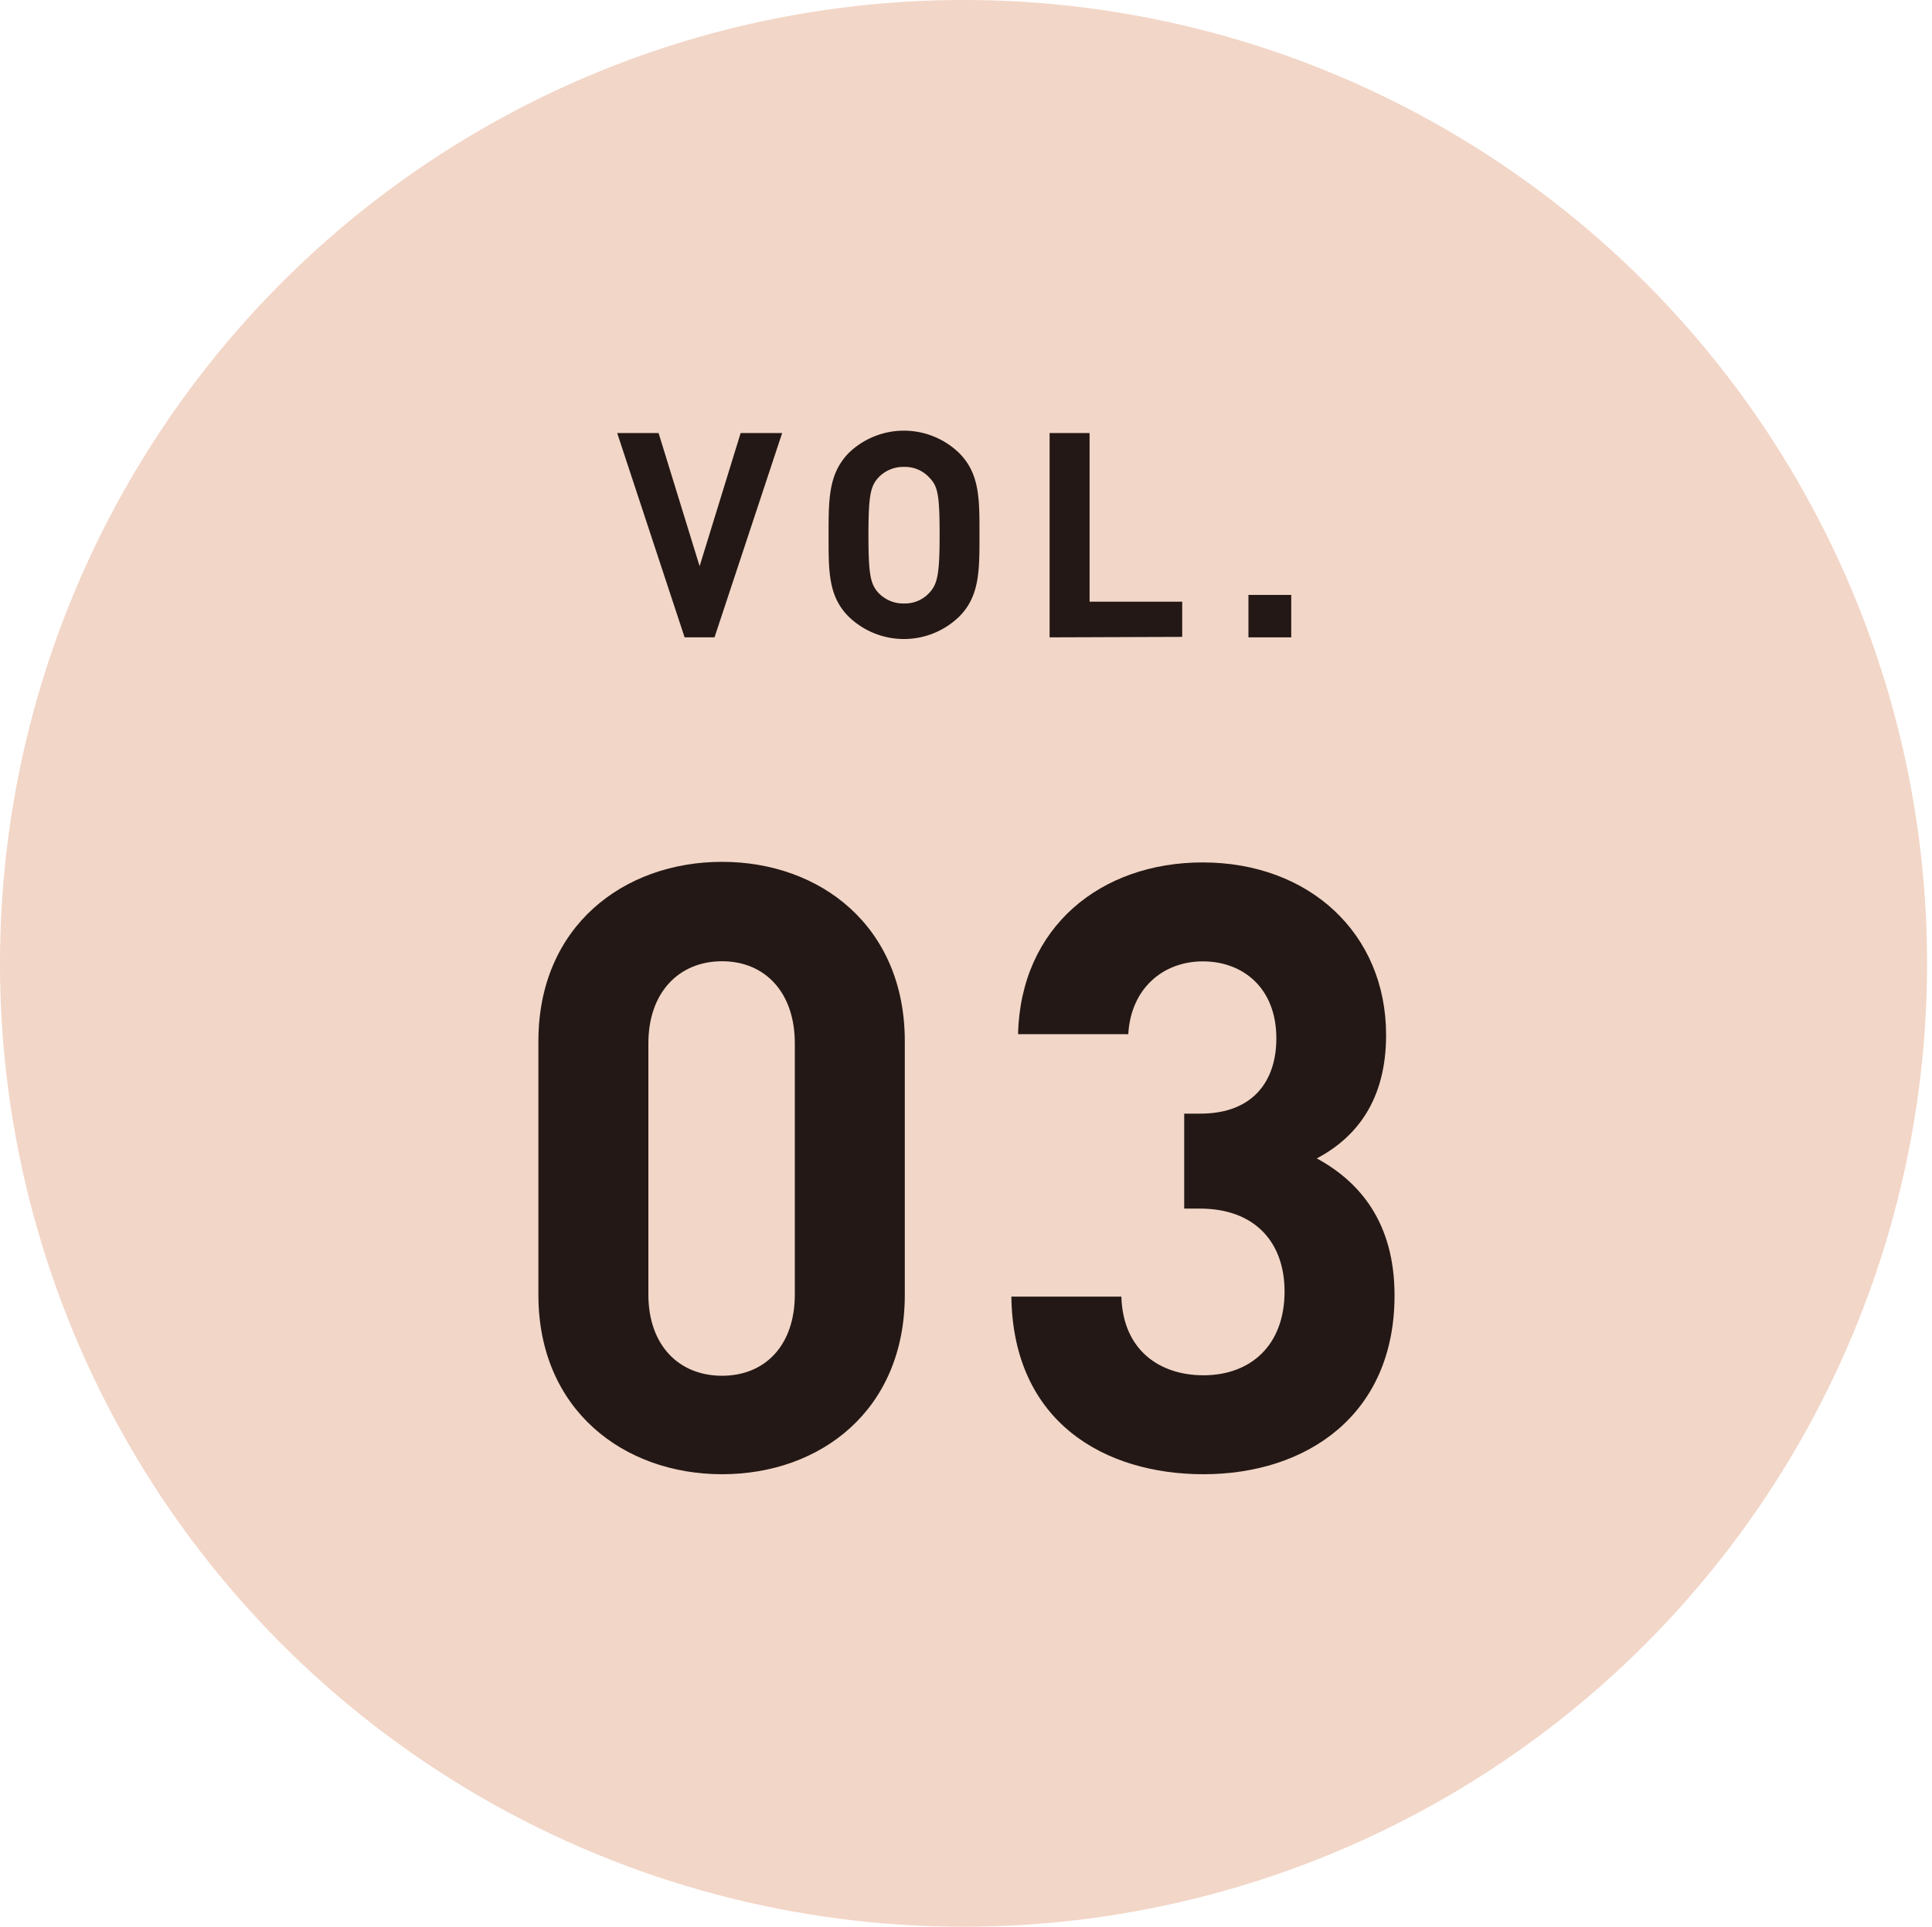 <svg xmlns="http://www.w3.org/2000/svg" viewBox="0 0 164.78 164.36"><defs><style>.cls-1{fill:#f2d6c7;}.cls-2{fill:#231815;}.cls-3{fill:none;}</style></defs><title>vol_03_1</title><g id="レイヤー_2" data-name="レイヤー 2"><g id="レイヤー_1-2" data-name="レイヤー 1"><circle class="cls-1" cx="82.18" cy="82.18" r="82.18"/><path class="cls-2" d="M61.58,125.76c-8.37,0-15.66-5.48-15.66-15.3V88.82c0-9.82,7.29-15.3,15.66-15.3S77.17,79,77.17,88.82v21.64C77.17,120.28,70,125.76,61.58,125.76ZM67.79,89c0-4.33-2.53-7-6.21-7s-6.28,2.67-6.28,7v21.43c0,4.33,2.6,6.93,6.28,6.93s6.21-2.6,6.21-6.93Z"/><path class="cls-2" d="M102.64,125.76c-8.37,0-16.24-4.4-16.38-15.15h9.38c.14,4.62,3.32,6.71,7,6.71,4,0,6.92-2.53,6.92-7.15,0-4.25-2.59-7.07-7.21-7.07H101V95h1.37c4.54,0,6.49-2.82,6.49-6.42,0-4.33-2.88-6.57-6.27-6.57s-6.14,2.31-6.36,6.21H86.83c.22-9.17,7.08-14.65,15.74-14.65,9.09,0,15.65,6.06,15.65,14.72,0,5.55-2.52,8.73-5.91,10.53,3.68,2,6.63,5.49,6.63,11.69C118.94,120.71,111.44,125.76,102.64,125.76Z"/><path class="cls-2" d="M60.94,54.37H58.39L52.64,36.94h3.53l3.5,11.36,3.5-11.36h3.54Z"/><path class="cls-2" d="M81.81,52.6a6.77,6.77,0,0,1-9.43,0c-1.76-1.76-1.71-3.94-1.71-7s0-5.18,1.71-6.95a6.77,6.77,0,0,1,9.43,0c1.76,1.77,1.73,3.94,1.73,6.95S83.57,50.84,81.81,52.6ZM79.28,40.76a2.81,2.81,0,0,0-2.17-.93,2.91,2.91,0,0,0-2.21.93c-.66.73-.83,1.54-.83,4.89s.17,4.16.83,4.9a2.91,2.91,0,0,0,2.21.93,2.81,2.81,0,0,0,2.17-.93c.67-.74.86-1.54.86-4.9S80,41.49,79.28,40.76Z"/><path class="cls-2" d="M89.52,54.37V36.94h3.41V51.33h7.9v3Z"/><path class="cls-2" d="M106.48,54.37V50.75h3.65v3.62Z"/><rect class="cls-3" x="0.42" width="164.36" height="164.36"/></g></g></svg>